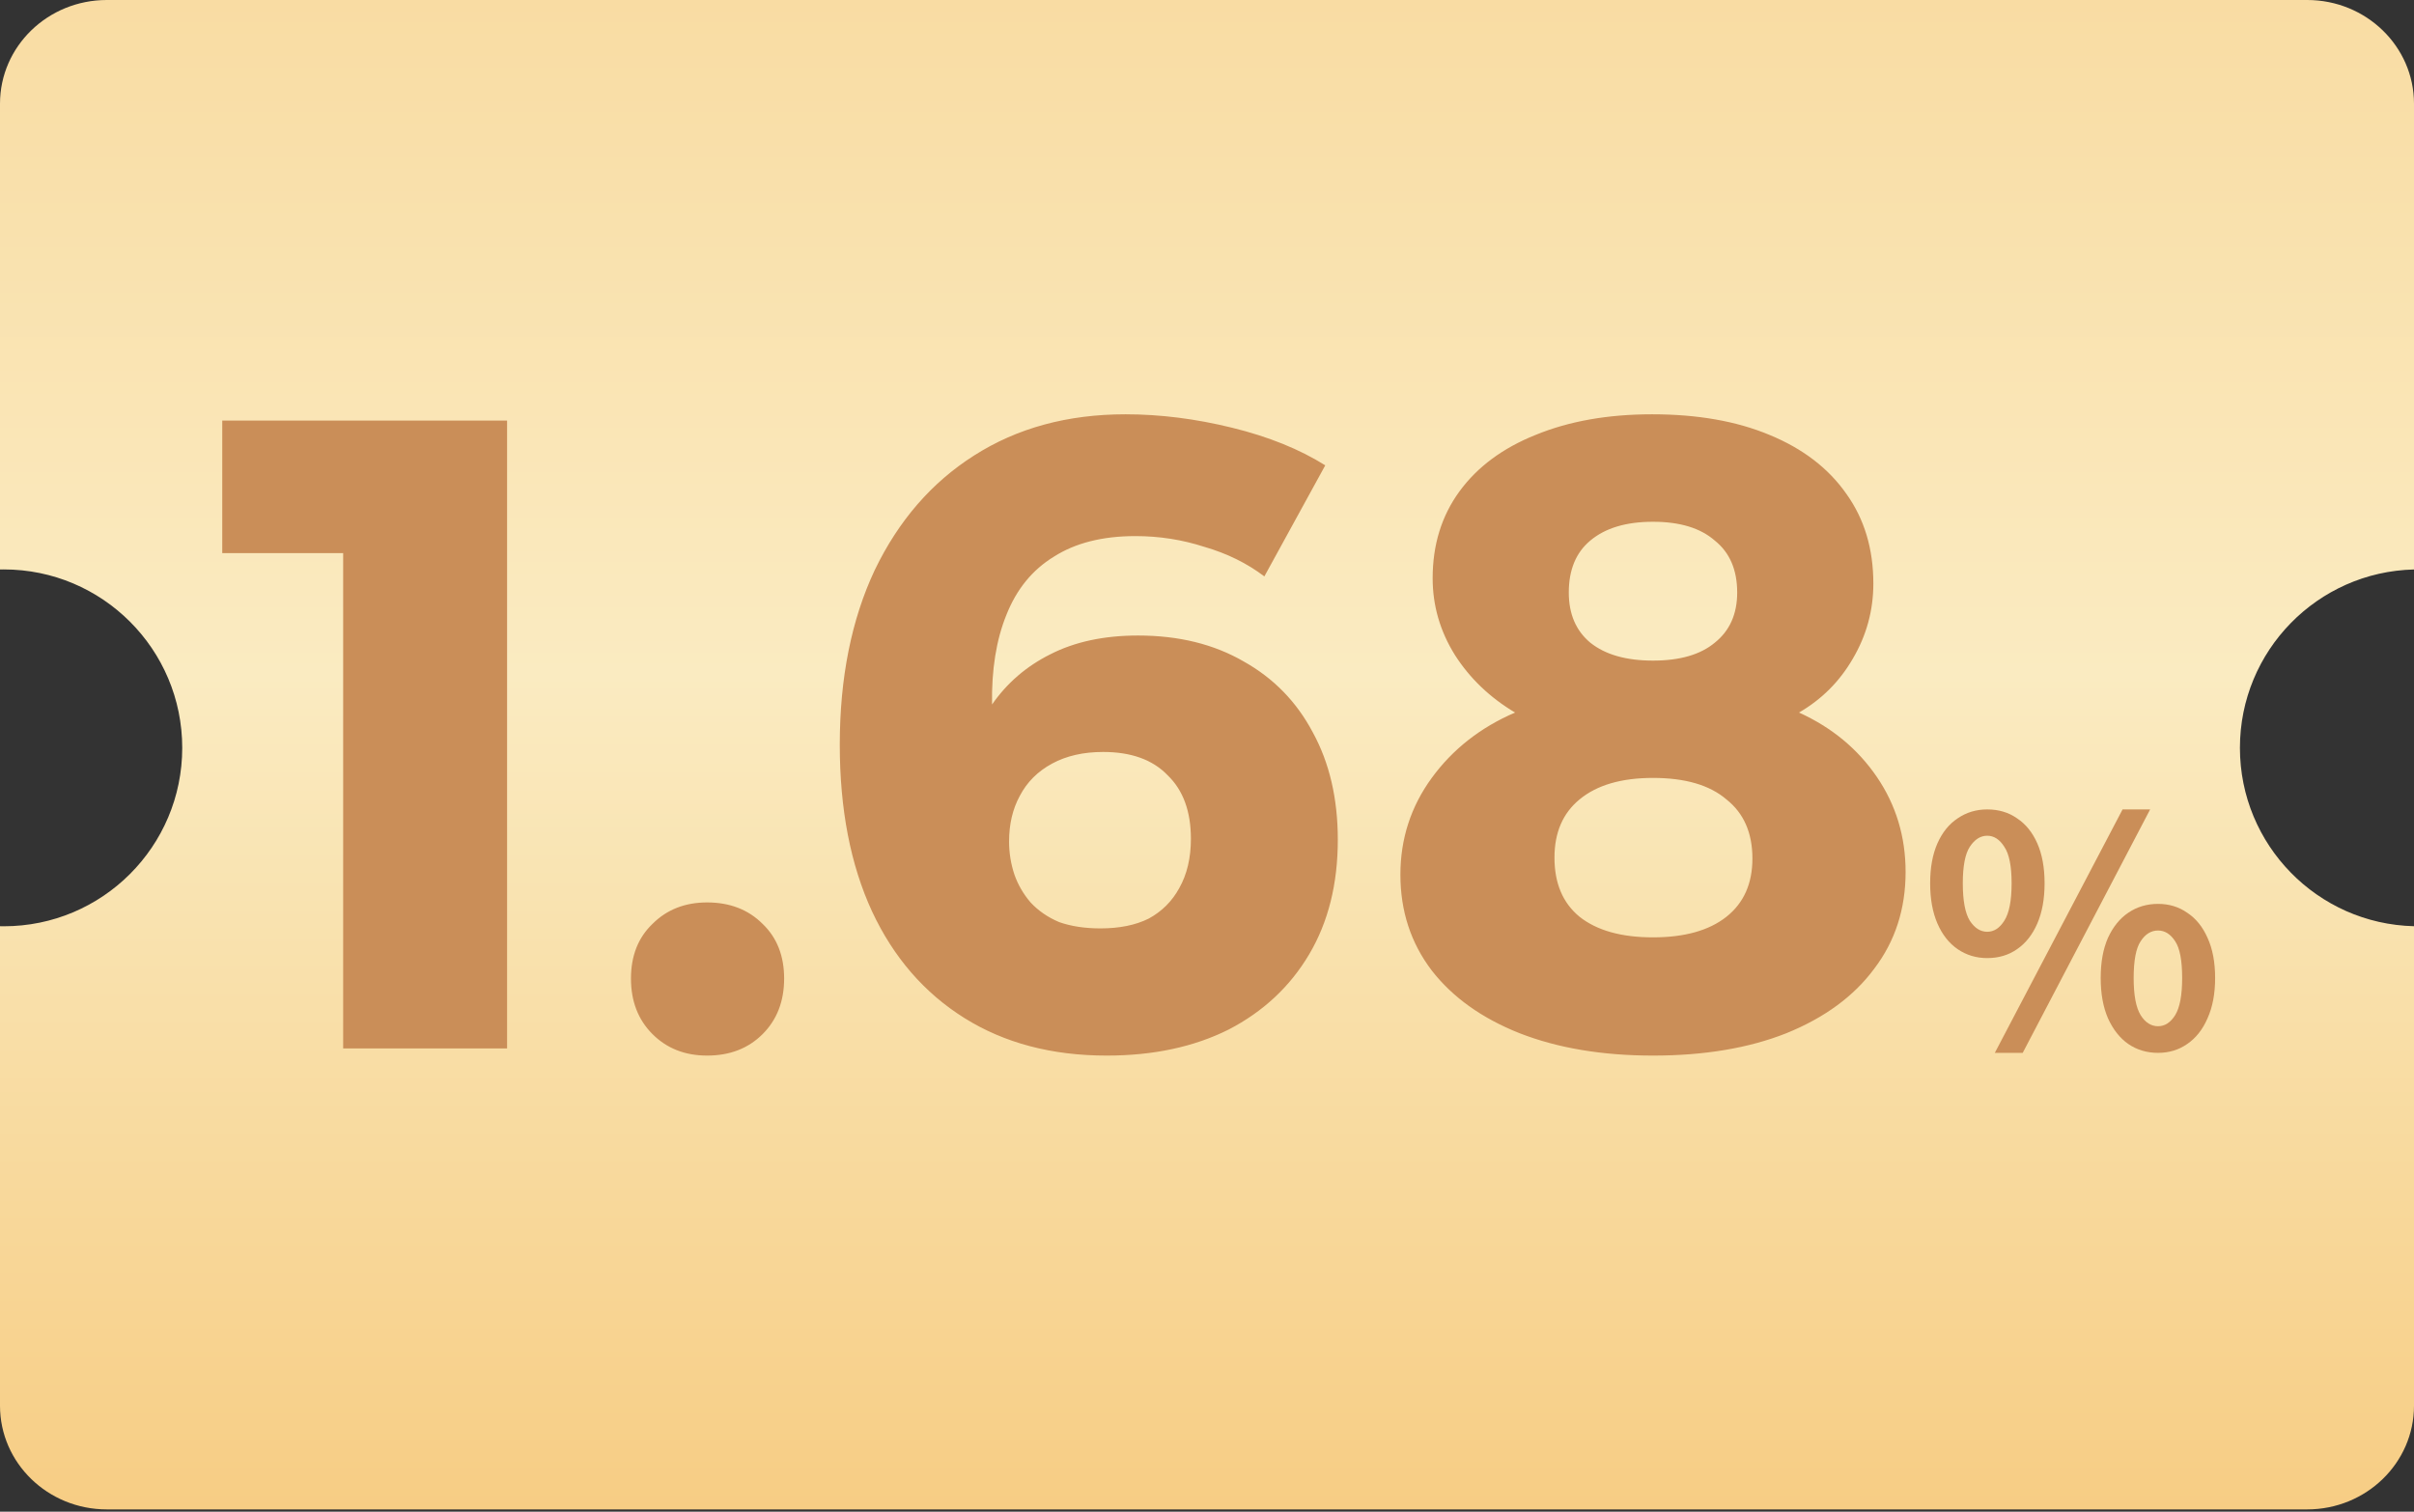 <svg width="198" height="124" viewBox="0 0 198 124" fill="none" xmlns="http://www.w3.org/2000/svg">
<rect x="0" y="0" width="198" height="124" fill="#333333" stroke="none"/>
<path d="M189.239 0C194.077 0 198 3.807 198 8.504V46.713C190.082 46.903 183.722 53.381 183.722 61.345C183.722 69.308 190.082 75.786 198 75.976V115.31C198 120.006 194.078 123.814 189.239 123.814H8.761C3.922 123.814 0 120.006 0 115.31V75.976C0.104 75.978 0.207 75.981 0.312 75.981C8.394 75.98 14.947 69.428 14.947 61.345C14.947 53.262 8.394 46.709 0.312 46.709C0.207 46.709 0.104 46.711 0 46.713V8.504C0 3.807 3.923 0 8.761 0H189.239Z" fill="url(#paint0_linear_28276_712)"/>
<path d="M18.229 34.498H41.592V86H28.147V39.494L34.025 45.371H18.229V34.498ZM57.998 74.025C59.859 74.025 61.377 74.612 62.553 75.788C63.728 76.914 64.316 78.408 64.316 80.269C64.316 82.131 63.728 83.649 62.553 84.825C61.377 86 59.859 86.588 57.998 86.588C56.185 86.588 54.692 86 53.516 84.825C52.341 83.649 51.753 82.131 51.753 80.269C51.753 78.408 52.341 76.914 53.516 75.788C54.692 74.612 56.185 74.025 57.998 74.025ZM103.704 47.282C102.284 46.204 100.643 45.396 98.782 44.857C96.97 44.269 95.084 43.975 93.125 43.975C90.431 43.975 88.202 44.539 86.439 45.665C84.676 46.743 83.378 48.335 82.545 50.441C81.712 52.498 81.321 54.947 81.37 57.788C82.594 56.025 84.186 54.653 86.145 53.673C88.153 52.645 90.553 52.131 93.345 52.131C96.676 52.131 99.566 52.841 102.014 54.261C104.463 55.633 106.349 57.567 107.672 60.065C109.043 62.563 109.729 65.502 109.729 68.882C109.729 72.506 108.945 75.641 107.378 78.286C105.81 80.931 103.606 82.988 100.766 84.457C97.925 85.878 94.594 86.588 90.774 86.588C86.267 86.588 82.374 85.559 79.092 83.502C75.81 81.445 73.288 78.531 71.525 74.759C69.761 70.939 68.88 66.384 68.88 61.094C68.88 55.608 69.835 50.833 71.745 46.767C73.704 42.702 76.423 39.567 79.9 37.363C83.427 35.11 87.566 33.984 92.317 33.984C95.157 33.984 98.072 34.351 101.059 35.086C104.047 35.82 106.594 36.849 108.7 38.171L103.704 47.282ZM90.48 61.682C88.864 61.682 87.468 62 86.292 62.637C85.117 63.273 84.235 64.155 83.647 65.282C83.059 66.359 82.766 67.608 82.766 69.029C82.766 69.959 82.912 70.865 83.206 71.747C83.5 72.58 83.941 73.339 84.529 74.025C85.165 74.71 85.949 75.249 86.88 75.641C87.859 75.984 88.986 76.155 90.259 76.155C91.827 76.155 93.149 75.886 94.227 75.347C95.304 74.759 96.137 73.927 96.725 72.849C97.361 71.722 97.68 70.376 97.68 68.808C97.68 66.555 97.043 64.816 95.77 63.592C94.545 62.318 92.782 61.682 90.48 61.682ZM135.508 33.984C139.23 33.984 142.439 34.547 145.132 35.673C147.875 36.8 149.981 38.416 151.451 40.523C152.92 42.58 153.655 45.029 153.655 47.869C153.655 50.074 153.092 52.131 151.965 54.041C150.887 55.902 149.418 57.371 147.557 58.449C150.251 59.673 152.381 61.437 153.949 63.739C155.516 66.041 156.3 68.637 156.3 71.526C156.3 74.563 155.443 77.208 153.728 79.461C152.063 81.714 149.663 83.478 146.528 84.751C143.443 85.975 139.794 86.588 135.581 86.588C131.418 86.588 127.769 85.975 124.634 84.751C121.549 83.526 119.149 81.812 117.434 79.608C115.72 77.355 114.863 74.735 114.863 71.747C114.863 68.808 115.72 66.163 117.434 63.812C119.149 61.461 121.426 59.673 124.267 58.449C122.21 57.224 120.569 55.657 119.345 53.747C118.12 51.788 117.508 49.682 117.508 47.429C117.508 44.686 118.243 42.31 119.712 40.302C121.181 38.294 123.263 36.751 125.957 35.673C128.7 34.547 131.883 33.984 135.508 33.984ZM135.581 63.812C132.985 63.812 130.977 64.4 129.557 65.576C128.185 66.702 127.5 68.294 127.5 70.351C127.5 72.457 128.185 74.073 129.557 75.2C130.977 76.326 132.985 76.89 135.581 76.89C138.177 76.89 140.185 76.326 141.606 75.2C143.026 74.073 143.736 72.482 143.736 70.424C143.736 68.318 143.026 66.702 141.606 65.576C140.234 64.4 138.226 63.812 135.581 63.812ZM135.581 42.8C133.377 42.8 131.663 43.314 130.439 44.343C129.263 45.322 128.675 46.743 128.675 48.604C128.675 50.367 129.263 51.739 130.439 52.718C131.663 53.698 133.377 54.188 135.581 54.188C137.785 54.188 139.475 53.698 140.651 52.718C141.875 51.739 142.487 50.367 142.487 48.604C142.487 46.743 141.875 45.322 140.651 44.343C139.475 43.314 137.785 42.8 135.581 42.8Z" fill="#CA8E58"/>
<path d="M162.994 78.59C162.093 78.59 161.287 78.347 160.576 77.862C159.866 77.377 159.311 76.675 158.912 75.756C158.514 74.837 158.314 73.737 158.314 72.454C158.314 71.171 158.514 70.079 158.912 69.178C159.311 68.277 159.866 67.592 160.576 67.124C161.287 66.639 162.093 66.396 162.994 66.396C163.93 66.396 164.745 66.639 165.438 67.124C166.149 67.592 166.704 68.277 167.102 69.178C167.501 70.079 167.7 71.171 167.7 72.454C167.7 73.737 167.501 74.837 167.102 75.756C166.704 76.675 166.149 77.377 165.438 77.862C164.745 78.347 163.93 78.59 162.994 78.59ZM162.994 76.432C163.549 76.432 164.017 76.129 164.398 75.522C164.797 74.898 164.996 73.875 164.996 72.454C164.996 71.05 164.797 70.053 164.398 69.464C164.017 68.857 163.549 68.554 162.994 68.554C162.44 68.554 161.963 68.857 161.564 69.464C161.183 70.053 160.992 71.05 160.992 72.454C160.992 73.875 161.183 74.898 161.564 75.522C161.963 76.129 162.44 76.432 162.994 76.432ZM163.618 86.364L174.096 66.396H176.358L165.906 86.364H163.618ZM177.008 86.364C176.09 86.364 175.275 86.121 174.564 85.636C173.871 85.151 173.316 84.449 172.9 83.53C172.502 82.611 172.302 81.511 172.302 80.228C172.302 78.928 172.502 77.827 172.9 76.926C173.316 76.025 173.871 75.34 174.564 74.872C175.275 74.387 176.09 74.144 177.008 74.144C177.91 74.144 178.707 74.387 179.4 74.872C180.111 75.34 180.666 76.025 181.064 76.926C181.48 77.827 181.688 78.928 181.688 80.228C181.688 81.511 181.48 82.611 181.064 83.53C180.666 84.449 180.111 85.151 179.4 85.636C178.707 86.121 177.91 86.364 177.008 86.364ZM177.008 84.18C177.563 84.18 178.031 83.877 178.412 83.27C178.794 82.646 178.984 81.632 178.984 80.228C178.984 78.789 178.794 77.784 178.412 77.212C178.031 76.623 177.563 76.328 177.008 76.328C176.436 76.328 175.96 76.623 175.578 77.212C175.197 77.784 175.006 78.789 175.006 80.228C175.006 81.632 175.197 82.646 175.578 83.27C175.96 83.877 176.436 84.18 177.008 84.18Z" fill="#CA8E58"/>
<defs>
<linearGradient id="paint0_linear_28276_712" x1="99" y1="0" x2="99" y2="123.814" gradientUnits="userSpaceOnUse">
<stop stop-color="#F9DCA3"/>
<stop offset="0.447" stop-color="#FAEBC1"/>
<stop offset="1" stop-color="#F7CD84"/>
</linearGradient>
</defs>
</svg>

